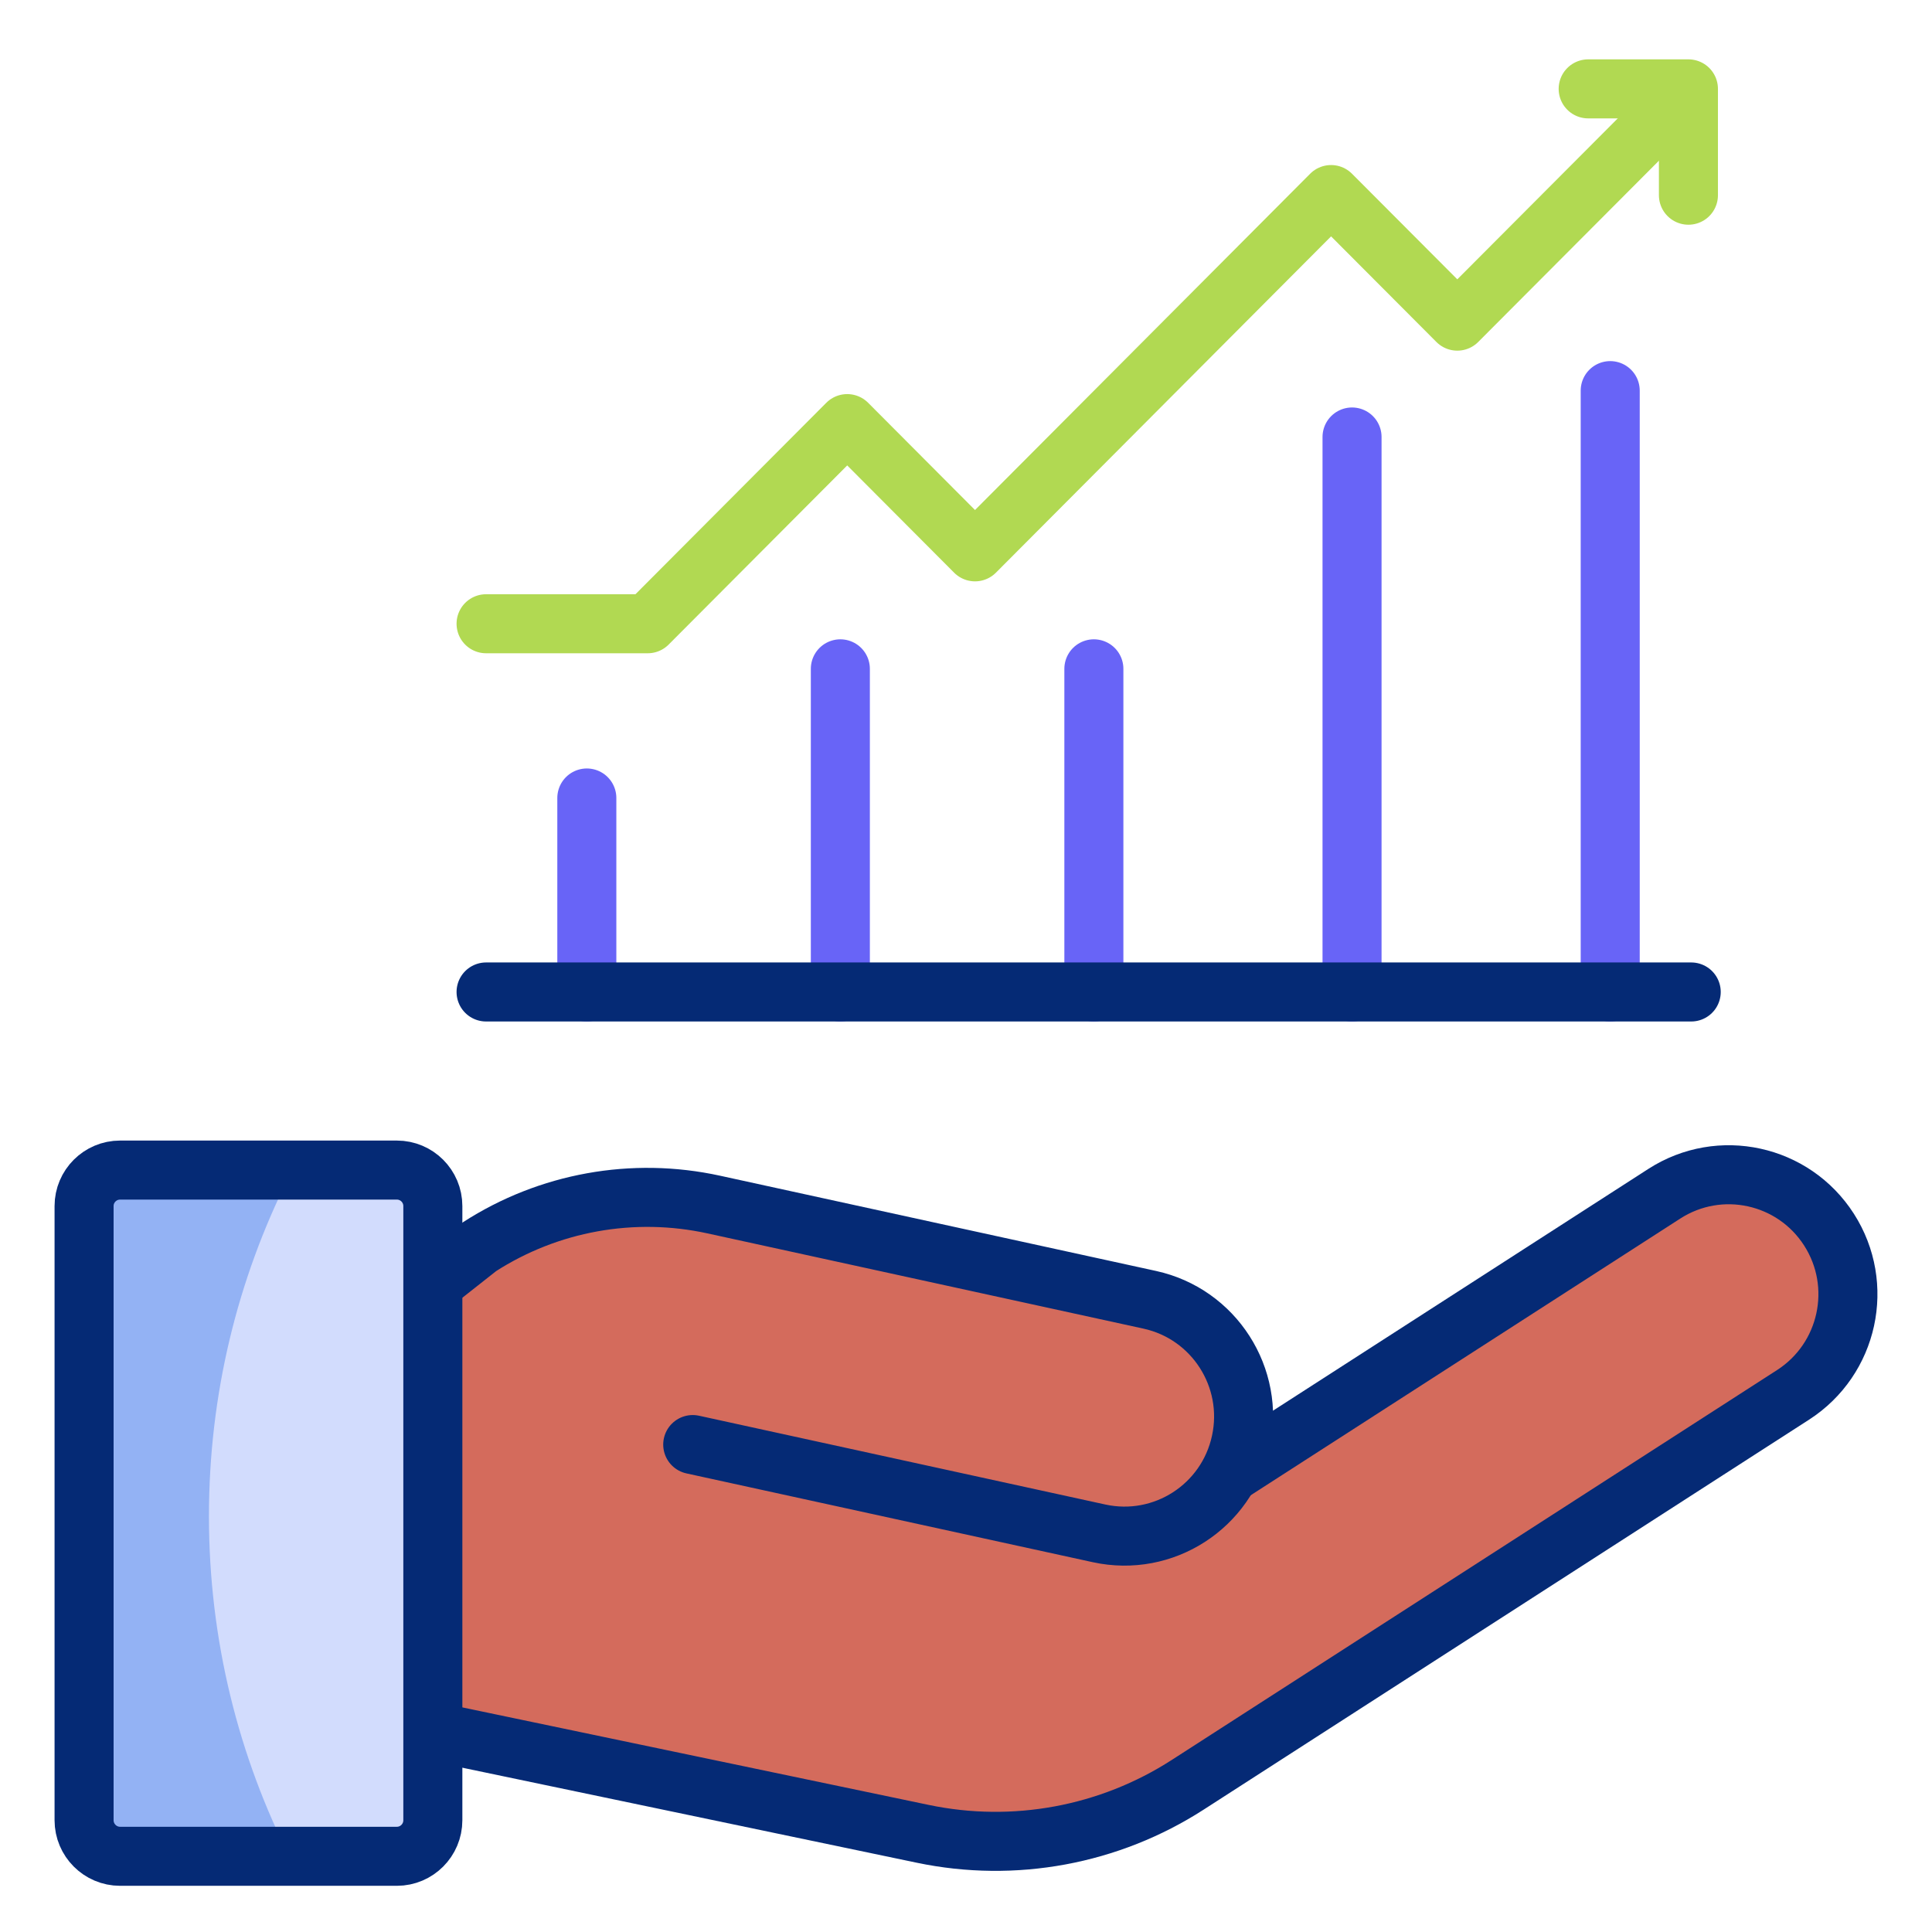 <svg width="27" height="27" viewBox="0 0 27 27" fill="none" xmlns="http://www.w3.org/2000/svg">
<path d="M17.357 20.193C17.554 19.291 16.982 18.399 16.08 18.203L9.961 16.869C8.829 16.622 7.644 16.835 6.668 17.462L6.103 17.835L6.089 24.258L12.894 25.678C14.175 25.946 15.51 25.699 16.611 24.991L25.107 19.532C25.884 19.033 26.109 17.998 25.61 17.221C25.111 16.444 24.077 16.218 23.3 16.717L17.26 20.599L17.357 20.193Z" fill="#D46B5C"/>
<path d="M5.471 25.992H1.674C1.371 25.992 1.125 25.747 1.125 25.444V17C1.125 16.697 1.371 16.452 1.674 16.452H5.471C5.774 16.452 6.019 16.697 6.019 17V25.444C6.019 25.747 5.773 25.992 5.471 25.992Z" fill="#D2DCFD"/>
<path d="M4.068 25.992H1.674C1.371 25.992 1.125 25.746 1.125 25.443V17C1.125 16.697 1.371 16.452 1.674 16.452H4.035C3.321 17.877 2.92 19.486 2.92 21.189C2.92 22.919 3.334 24.551 4.068 25.992Z" fill="#93B2F4"/>
<path d="M17.244 20.557L23.26 16.682C24.034 16.184 25.064 16.409 25.561 17.185C26.058 17.961 25.833 18.994 25.059 19.493L16.598 24.943C15.502 25.649 14.172 25.895 12.896 25.628L6.119 24.211" stroke="#052A75" stroke-width="0.825" stroke-miterlimit="10" stroke-linecap="round" stroke-linejoin="round"/>
<path d="M9.681 20.188L15.36 21.429C16.259 21.625 17.146 21.054 17.341 20.152C17.537 19.251 16.967 18.362 16.069 18.165L9.976 16.834C8.847 16.587 7.667 16.8 6.696 17.426L6.119 17.881" stroke="#052A75" stroke-width="0.825" stroke-miterlimit="10" stroke-linecap="round" stroke-linejoin="round"/>
<path d="M1.175 25.438V16.855C1.175 16.577 1.401 16.352 1.678 16.352H5.546C5.824 16.352 6.049 16.577 6.049 16.855V25.438C6.049 25.716 5.824 25.942 5.546 25.942H1.678C1.401 25.942 1.175 25.716 1.175 25.438Z" stroke="#052A75" stroke-width="0.825" stroke-miterlimit="10" stroke-linecap="round" stroke-linejoin="round"/>
<path d="M22.195 1.242H23.596V2.728" stroke="#B1D952" stroke-width="0.825" stroke-miterlimit="10" stroke-linecap="round" stroke-linejoin="round"/>
<path d="M6.793 8.717H9.052L11.84 5.92L13.626 7.712L18.602 2.719L20.366 4.488L23.327 1.518" stroke="#B1D952" stroke-width="0.825" stroke-miterlimit="10" stroke-linecap="round" stroke-linejoin="round"/>
<path d="M8.201 11.152V13.863" stroke="#6864F7" stroke-width="0.825" stroke-miterlimit="10" stroke-linecap="round" stroke-linejoin="round"/>
<path d="M11.744 9.347V13.863" stroke="#6864F7" stroke-width="0.825" stroke-miterlimit="10" stroke-linecap="round" stroke-linejoin="round"/>
<path d="M15.287 9.347V13.863" stroke="#6864F7" stroke-width="0.825" stroke-miterlimit="10" stroke-linecap="round" stroke-linejoin="round"/>
<path d="M18.895 6.107V13.863" stroke="#6864F7" stroke-width="0.825" stroke-miterlimit="10" stroke-linecap="round" stroke-linejoin="round"/>
<path d="M22.503 5.459V13.863" stroke="#6864F7" stroke-width="0.825" stroke-miterlimit="10" stroke-linecap="round" stroke-linejoin="round"/>
<path d="M23.635 13.863H6.793" stroke="#052A75" stroke-width="0.825" stroke-miterlimit="10" stroke-linecap="round" stroke-linejoin="round"/>
</svg>
